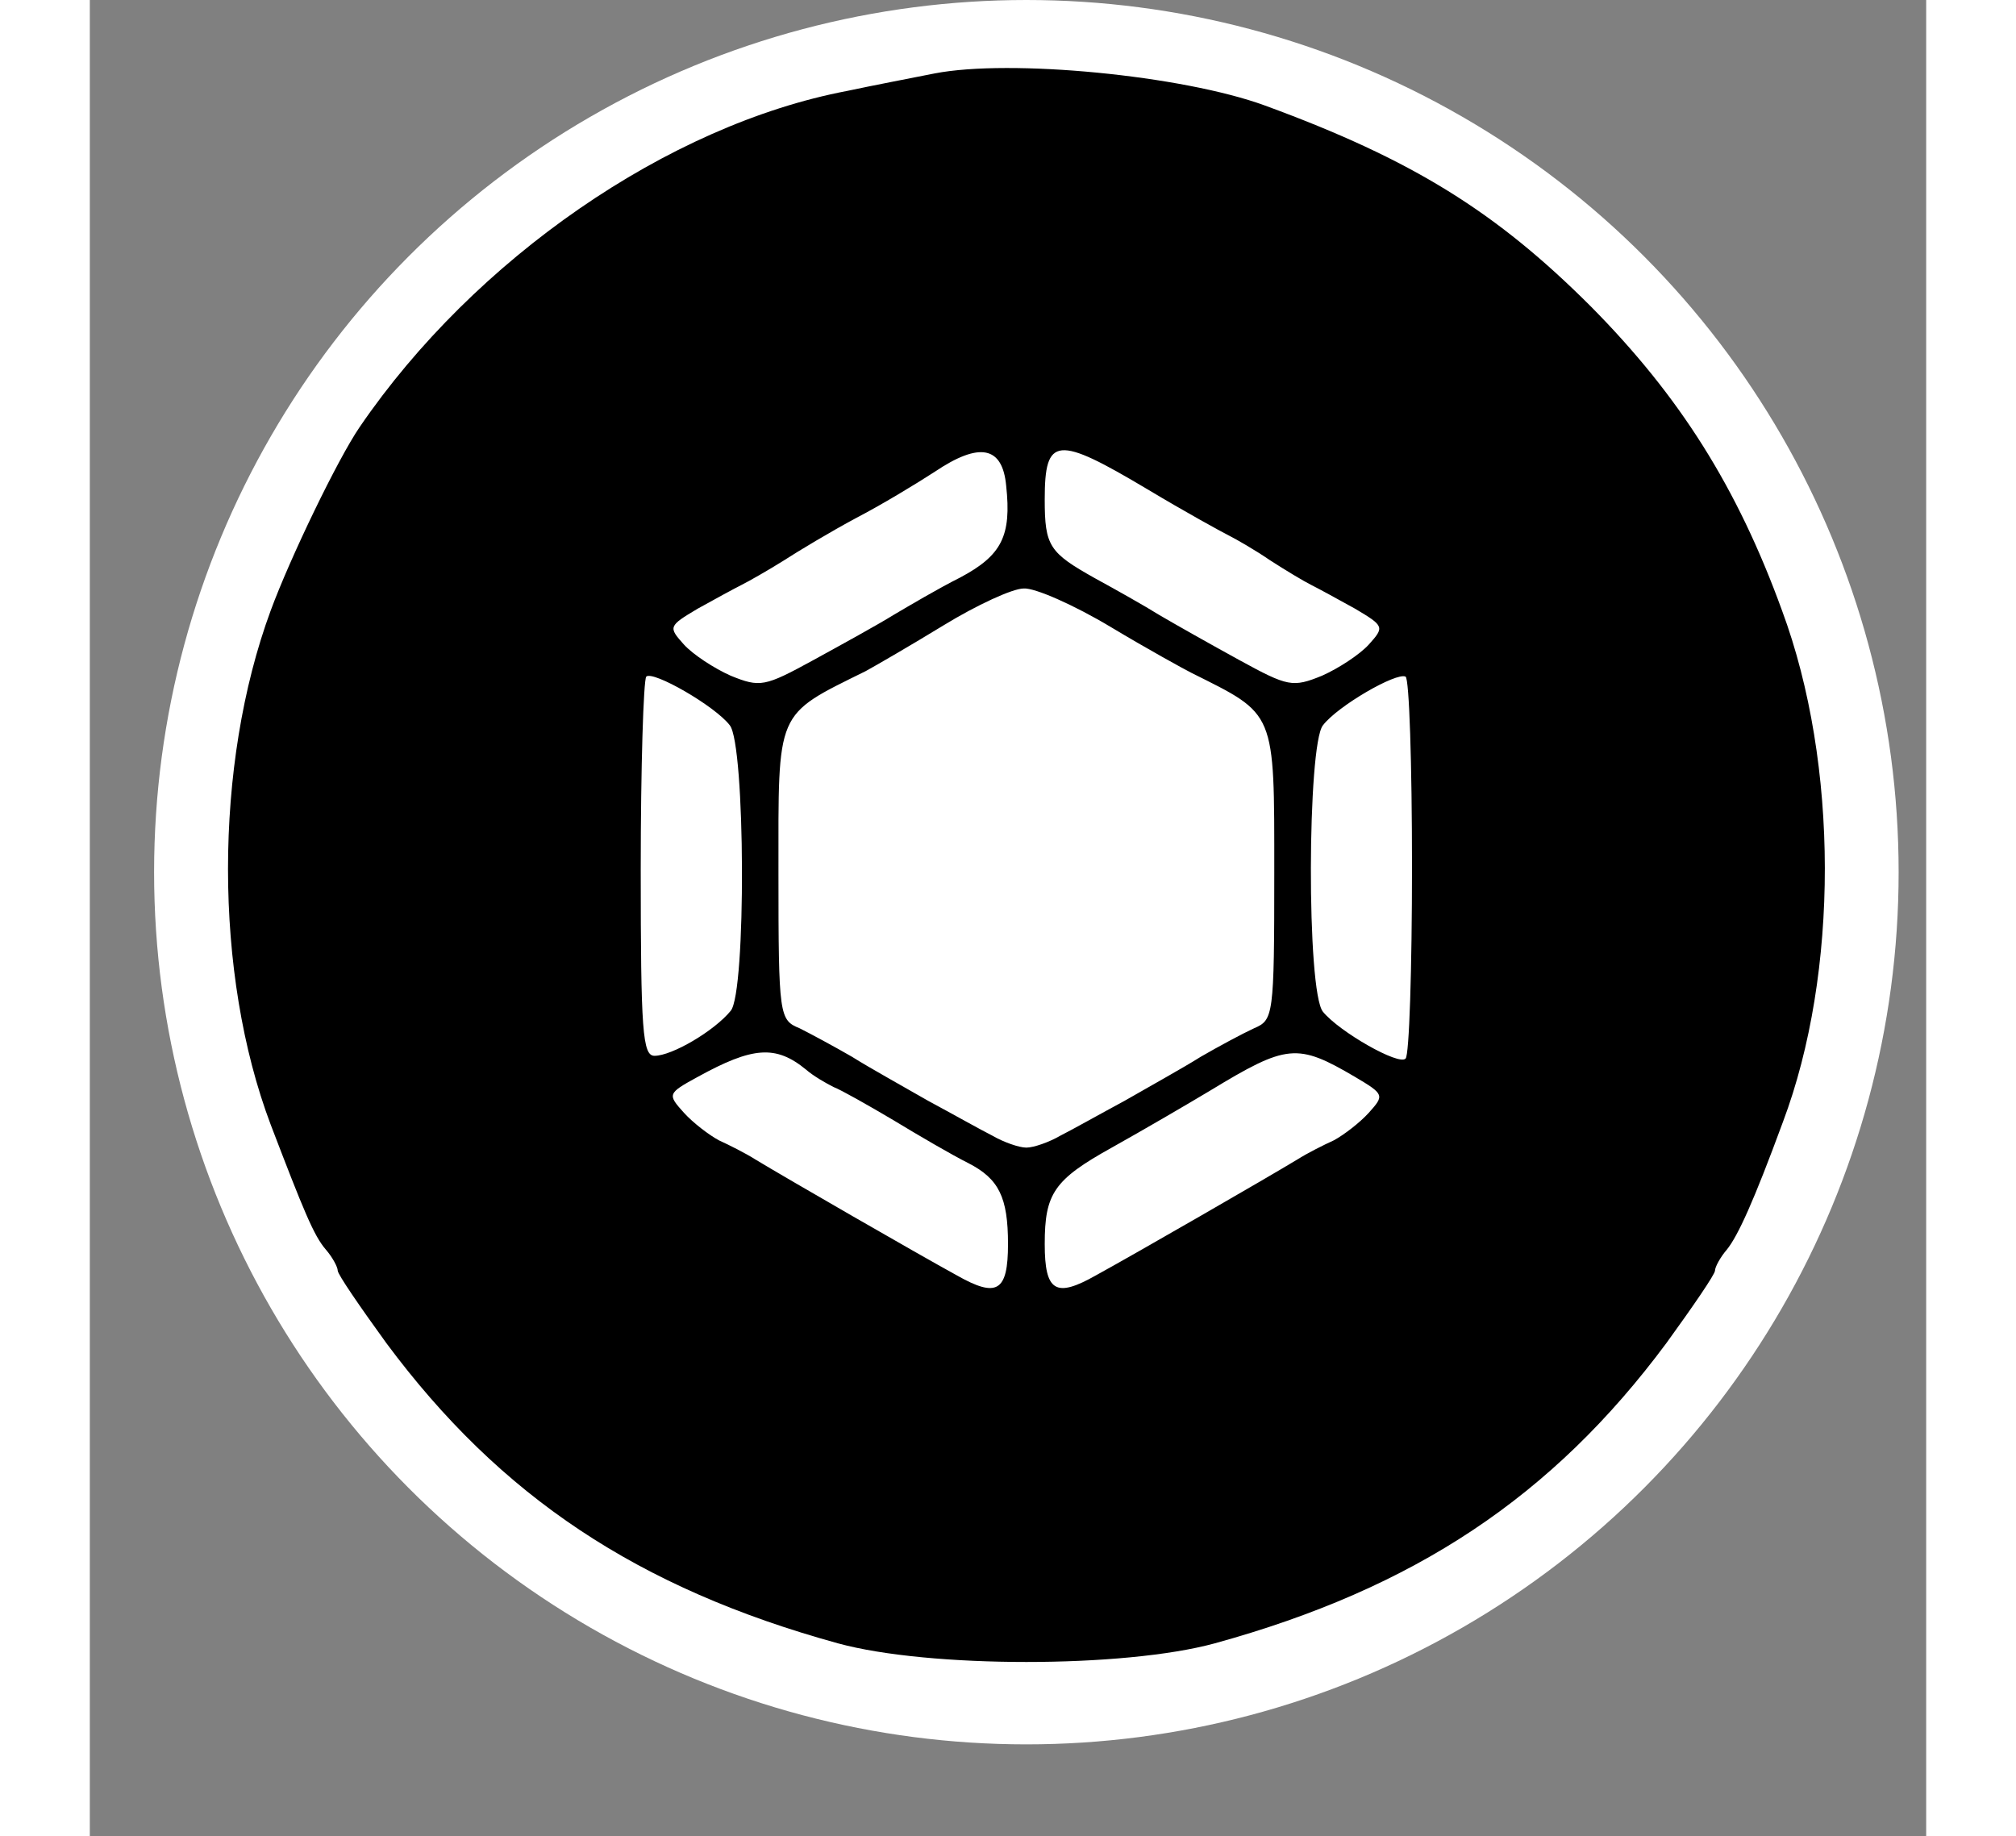 <?xml version="1.0" standalone="no"?>
<!DOCTYPE svg PUBLIC "-//W3C//DTD SVG 20010904//EN" "http://www.w3.org/TR/2001/REC-SVG-20010904/DTD/svg10.dtd">
<svg
  version="1.0"
  xmlns="http://www.w3.org/2000/svg"
  width="202pt"
  height="184pt"
  viewBox="0 0 200 200"
  preserveAspectRatio="xMidYMid meet"
>
  <rect x="0" y="0" width="200" height="200" fill="#808080" stroke="none"/>
  <circle cx="102" cy="95" r="95" stroke-width="3" fill="white" />
  <g
    transform="translate(0,184) scale(0.1,-0.1)"
    fill="#000000"
    stroke="none"
  >
    <path
      d="M920 1760 c-25 -5 -67 -13 -95 -19 -195 -37 -406 -183 -531 -366 -24
-35 -76 -143 -97 -200 -62 -168 -62 -396 0 -560 36 -94 47 -121 60 -136 7 -8
13 -19 13 -23 0 -4 24 -39 53 -79 124 -167 274 -267 492 -327 99 -27 311 -27
410 0 218 60 368 160 492 327 29 40 53 75 53 79 0 4 6 15 13 23 12 15 29 52
61 139 61 162 61 390 -1 557 -49 135 -112 234 -208 331 -103 103 -194 160
-355 219 -90 33 -278 51 -360 35z m78 -449 c6 -55 -5 -76 -50 -100 -24 -12
-56 -31 -73 -41 -16 -10 -56 -32 -87 -49 -53 -29 -58 -30 -90 -17 -18 8 -41
23 -51 34 -17 19 -17 20 15 39 18 10 40 22 48 26 8 4 29 16 45 26 17 11 52 32
80 47 27 14 65 37 85 50 49 33 74 28 78 -15z m154 -4 c40 -24 80 -46 88 -50 8
-4 29 -16 45 -27 17 -11 37 -23 45 -27 8 -4 30 -16 48 -26 32 -19 32 -20 15
-39 -10 -11 -33 -26 -51 -34 -32 -13 -37 -12 -90 17 -31 17 -70 39 -87 49 -16
10 -48 28 -70 40 -50 28 -55 35 -55 86 0 69 13 70 112 11z m-40 -150 c40 -24
80 -46 88 -50 92 -46 90 -40 90 -218 0 -156 -1 -160 -22 -169 -13 -6 -39 -20
-58 -31 -19 -12 -57 -33 -83 -48 -26 -14 -58 -32 -70 -38 -12 -7 -29 -13 -37
-13 -8 0 -25 6 -37 13 -12 6 -44 24 -70 38 -26 15 -64 36 -83 48 -19 11 -45
25 -57 31 -22 9 -23 13 -23 169 0 179 -4 171 95 220 11 6 49 28 85 50 36 22
75 40 87 40 12 1 55 -18 95 -42z m-415 -107 c17 -21 18 -291 1 -311 -18 -22
-64 -49 -83 -49 -13 0 -15 27 -15 203 0 112 3 206 6 210 7 7 75 -32 91 -53z
m743 -154 c0 -111 -3 -206 -7 -209 -7 -8 -72 29 -90 51 -18 22 -17 291 0 312
16 21 80 58 90 53 4 -2 7 -95 7 -207z m-660 -221 c8 -7 22 -15 30 -19 8 -3 38
-20 65 -36 28 -17 64 -38 82 -47 33 -17 43 -37 43 -88 0 -52 -12 -59 -56 -34
-42 23 -186 106 -219 126 -11 7 -29 16 -40 21 -11 6 -28 19 -38 30 -18 20 -18
21 15 39 60 33 85 35 118 8z m598 -8 c32 -19 32 -20 15 -39 -10 -11 -27 -24
-38 -30 -11 -5 -29 -14 -40 -21 -33 -20 -177 -103 -219 -126 -44 -25 -56 -18
-56 34 0 55 10 70 73 105 34 19 82 47 107 62 84 51 95 52 158 15z"
    />
  </g>
</svg>
